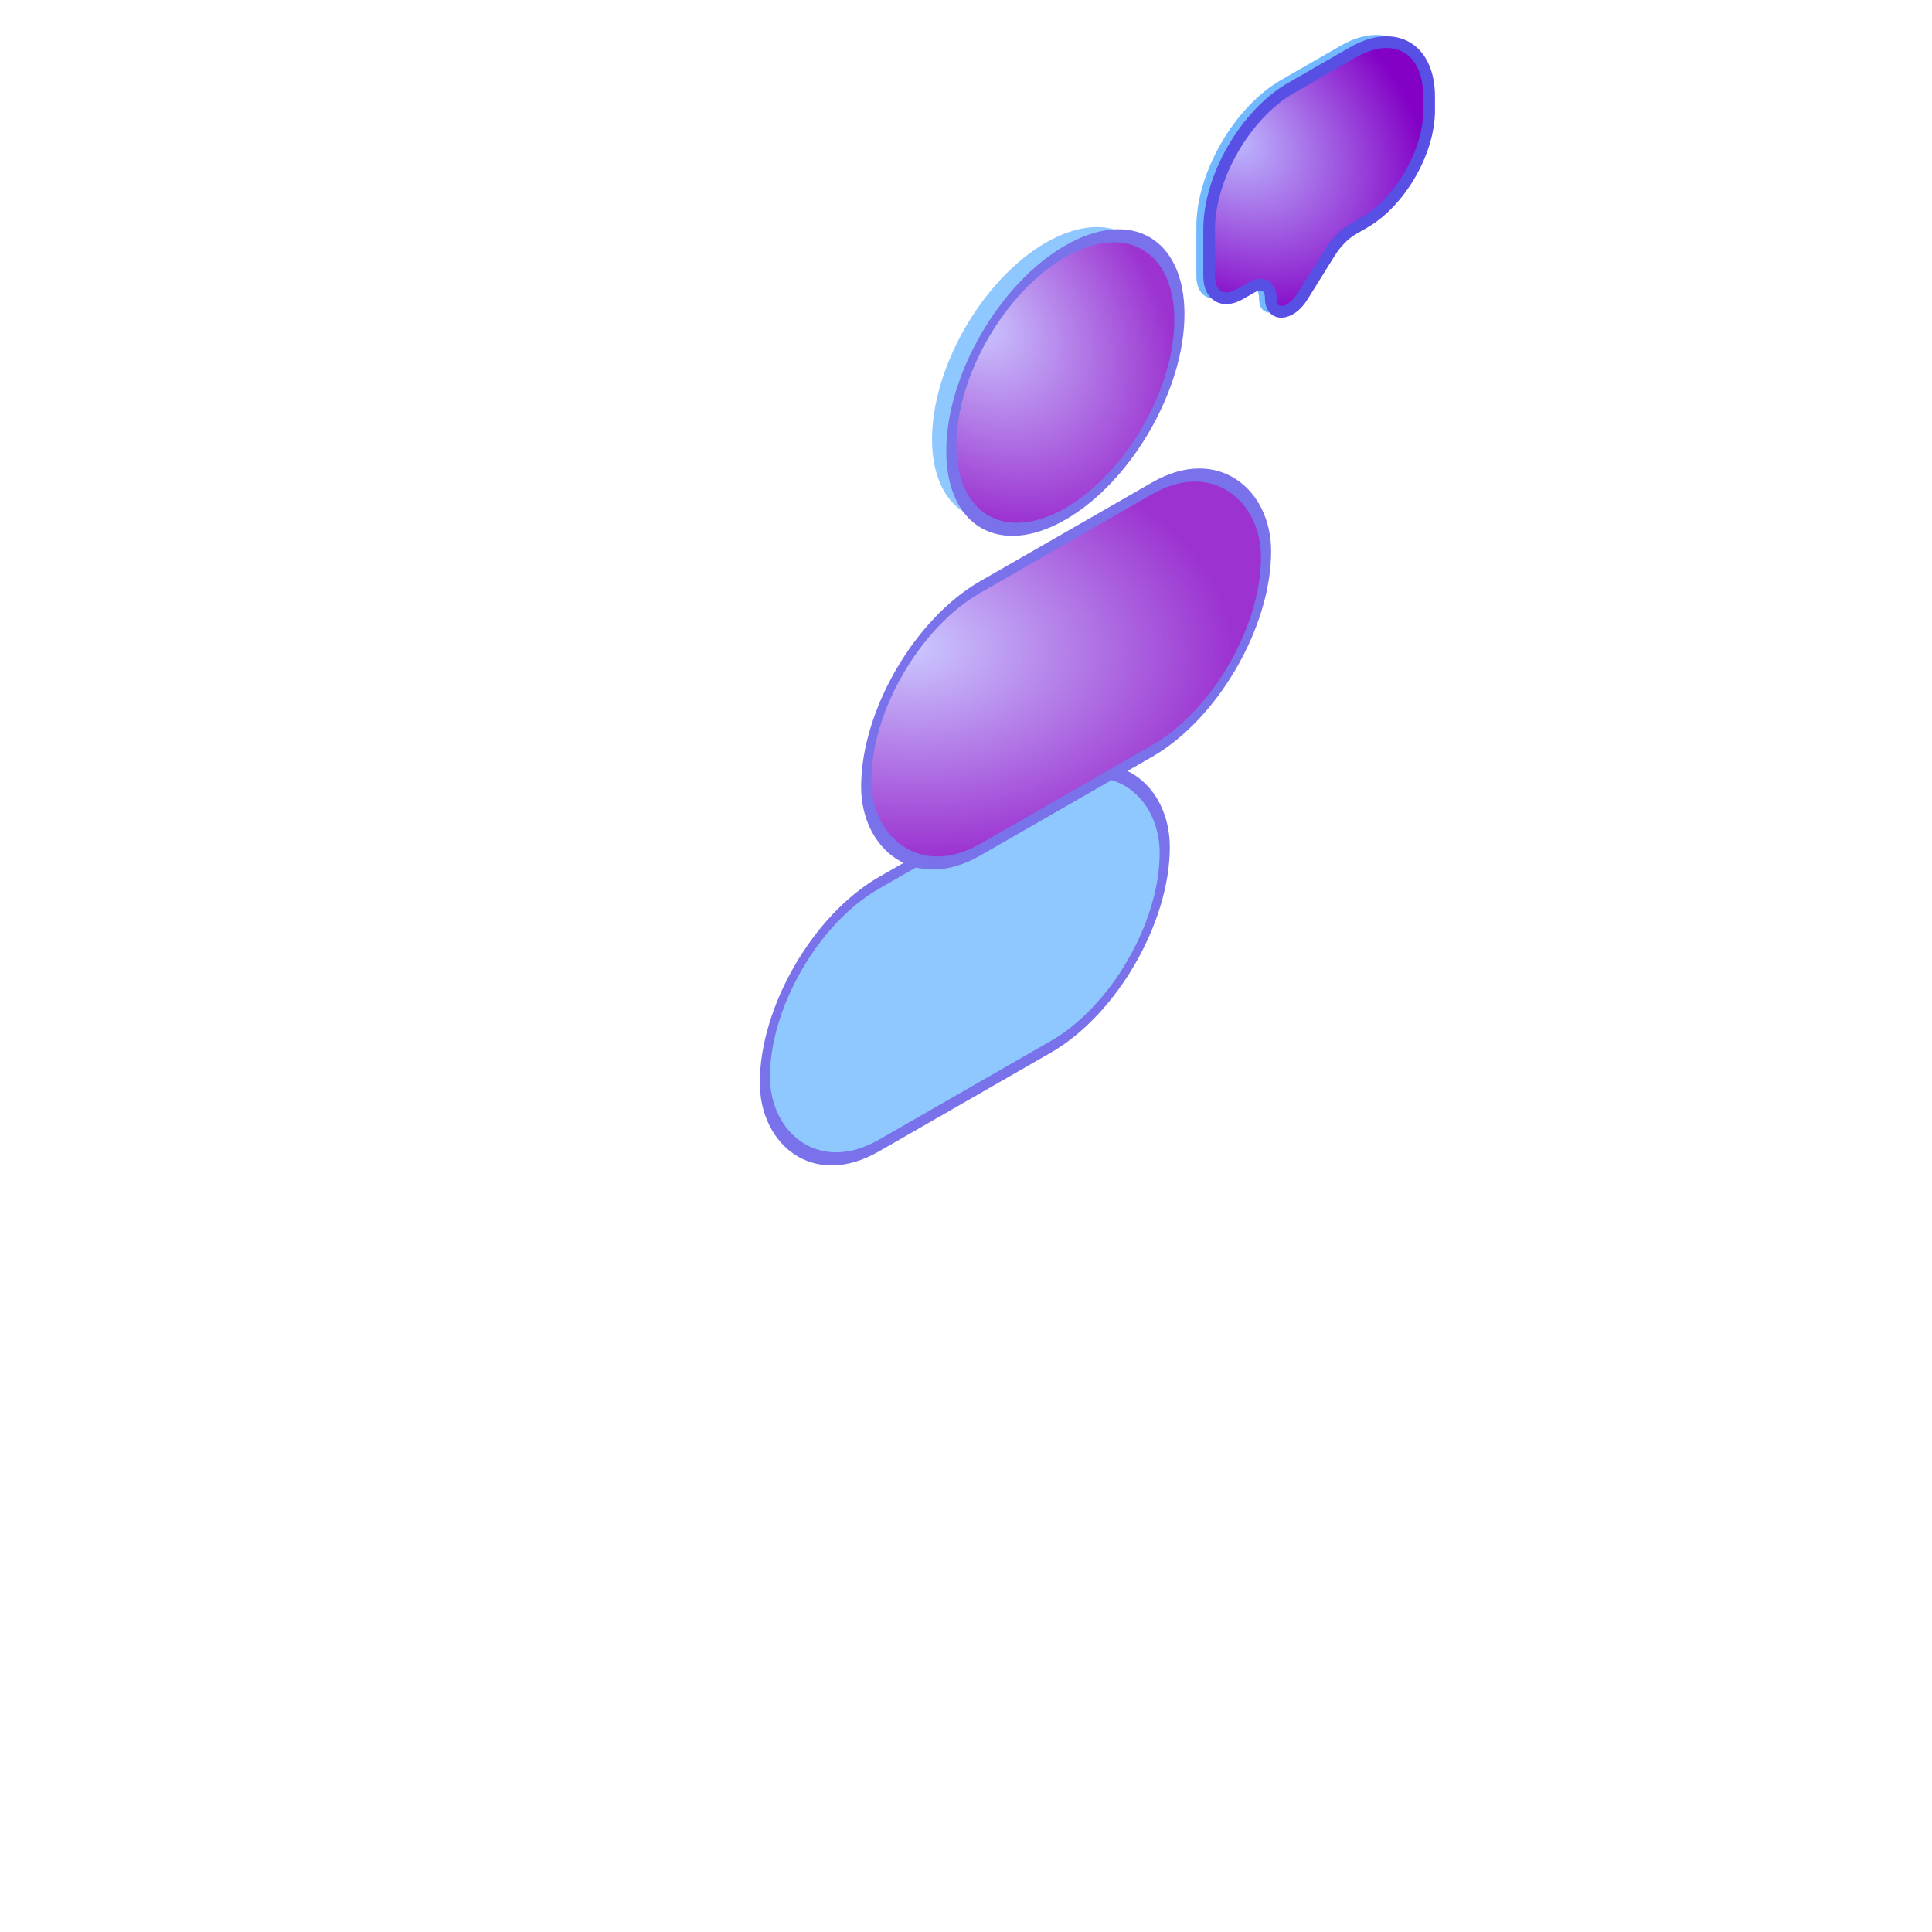 <?xml version="1.0" encoding="UTF-8"?> <svg xmlns="http://www.w3.org/2000/svg" width="146" height="146" viewBox="0 0 146 146" fill="none"><g opacity="0.8"><ellipse cx="9.939" cy="9.922" rx="9.939" ry="9.922" transform="matrix(0.867 -0.498 -3.20277e-05 1 70.434 23.276)" fill="#73B9FF"></ellipse><ellipse cx="9.939" cy="9.922" rx="9.939" ry="9.922" transform="matrix(0.867 -0.498 -3.20277e-05 1 71.893 23.937)" fill="url(#paint0_radial_372_508)" stroke="#584FE5" stroke-width="0.885" stroke-linecap="round" stroke-linejoin="round"></ellipse><g filter="url(#filter0_d_372_508)"><rect width="34.852" height="19.851" rx="9.925" transform="matrix(0.867 -0.498 -3.20168e-05 1 64 48.648)" fill="#73B9FF"></rect><rect width="34.852" height="19.851" rx="9.925" transform="matrix(0.867 -0.498 -3.20168e-05 1 64 48.648)" stroke="#584FE5" stroke-width="0.885" stroke-linecap="round" stroke-linejoin="round"></rect></g><rect width="34.852" height="19.851" rx="9.925" transform="matrix(0.867 -0.498 -3.20168e-05 1 65.459 49.309)" fill="url(#paint1_radial_372_508)" stroke="#584FE5" stroke-width="0.885" stroke-linecap="round" stroke-linejoin="round"></rect></g><path d="M101.305 3.458L96.811 6.043C93.275 8.078 90.408 13.036 90.408 17.116L90.408 20.859C90.408 22.369 91.469 22.983 92.777 22.23L93.67 21.716C94.486 21.247 95.147 21.629 95.147 22.57C95.147 24.052 96.671 23.95 97.62 22.406L99.66 19.082C100.157 18.273 100.806 17.61 101.478 17.223L102.355 16.718C105.094 15.143 107.313 11.304 107.313 8.145L107.313 6.933C107.314 3.104 104.624 1.548 101.305 3.458Z" fill="#73B9FF"></path><path d="M102.212 3.971L97.543 6.658C94.137 8.618 91.375 13.394 91.375 17.324L91.375 20.876C91.375 22.361 92.418 22.964 93.705 22.224L94.599 21.709C95.392 21.253 96.035 21.625 96.035 22.54C96.035 23.973 97.504 23.886 98.429 22.398L100.475 19.11C100.963 18.325 101.596 17.683 102.251 17.306L103.104 16.815C105.808 15.259 108 11.468 108 8.348L108 7.319C108.001 3.631 105.409 2.132 102.212 3.971Z" fill="url(#paint2_radial_372_508)" stroke="#584FE5" stroke-width="0.885" stroke-linecap="round" stroke-linejoin="round"></path><defs><filter id="filter0_d_372_508" x="0.486" y="0.661" width="144.84" height="144.506" filterUnits="userSpaceOnUse" color-interpolation-filters="sRGB"><feFlood flood-opacity="0" result="BackgroundImageFix"></feFlood><feColorMatrix in="SourceAlpha" type="matrix" values="0 0 0 0 0 0 0 0 0 0 0 0 0 0 0 0 0 0 127 0" result="hardAlpha"></feColorMatrix><feOffset dx="-6.198" dy="23.02"></feOffset><feGaussianBlur stdDeviation="28.466"></feGaussianBlur><feComposite in2="hardAlpha" operator="out"></feComposite><feColorMatrix type="matrix" values="0 0 0 0 0.063 0 0 0 0 0.027 0 0 0 0 0.627 0 0 0 0.5 0"></feColorMatrix><feBlend mode="normal" in2="BackgroundImageFix" result="effect1_dropShadow_372_508"></feBlend><feBlend mode="normal" in="SourceGraphic" in2="effect1_dropShadow_372_508" result="shape"></feBlend></filter><radialGradient id="paint0_radial_372_508" cx="0" cy="0" r="1" gradientUnits="userSpaceOnUse" gradientTransform="translate(2.181 1.462) rotate(49.866) scale(23.95 10.604)"><stop stop-color="#BEBAFF"></stop><stop offset="1" stop-color="#8300C5"></stop></radialGradient><radialGradient id="paint1_radial_372_508" cx="0" cy="0" r="1" gradientUnits="userSpaceOnUse" gradientTransform="translate(3.824 1.463) rotate(34.087) scale(32.682 13.63)"><stop stop-color="#BEBAFF"></stop><stop offset="1" stop-color="#8300C5"></stop></radialGradient><radialGradient id="paint2_radial_372_508" cx="0" cy="0" r="1" gradientUnits="userSpaceOnUse" gradientTransform="translate(93.199 10.538) rotate(37.322) scale(16.236 12.342)"><stop stop-color="#BEBAFF"></stop><stop offset="1" stop-color="#8300C5"></stop></radialGradient></defs></svg> 